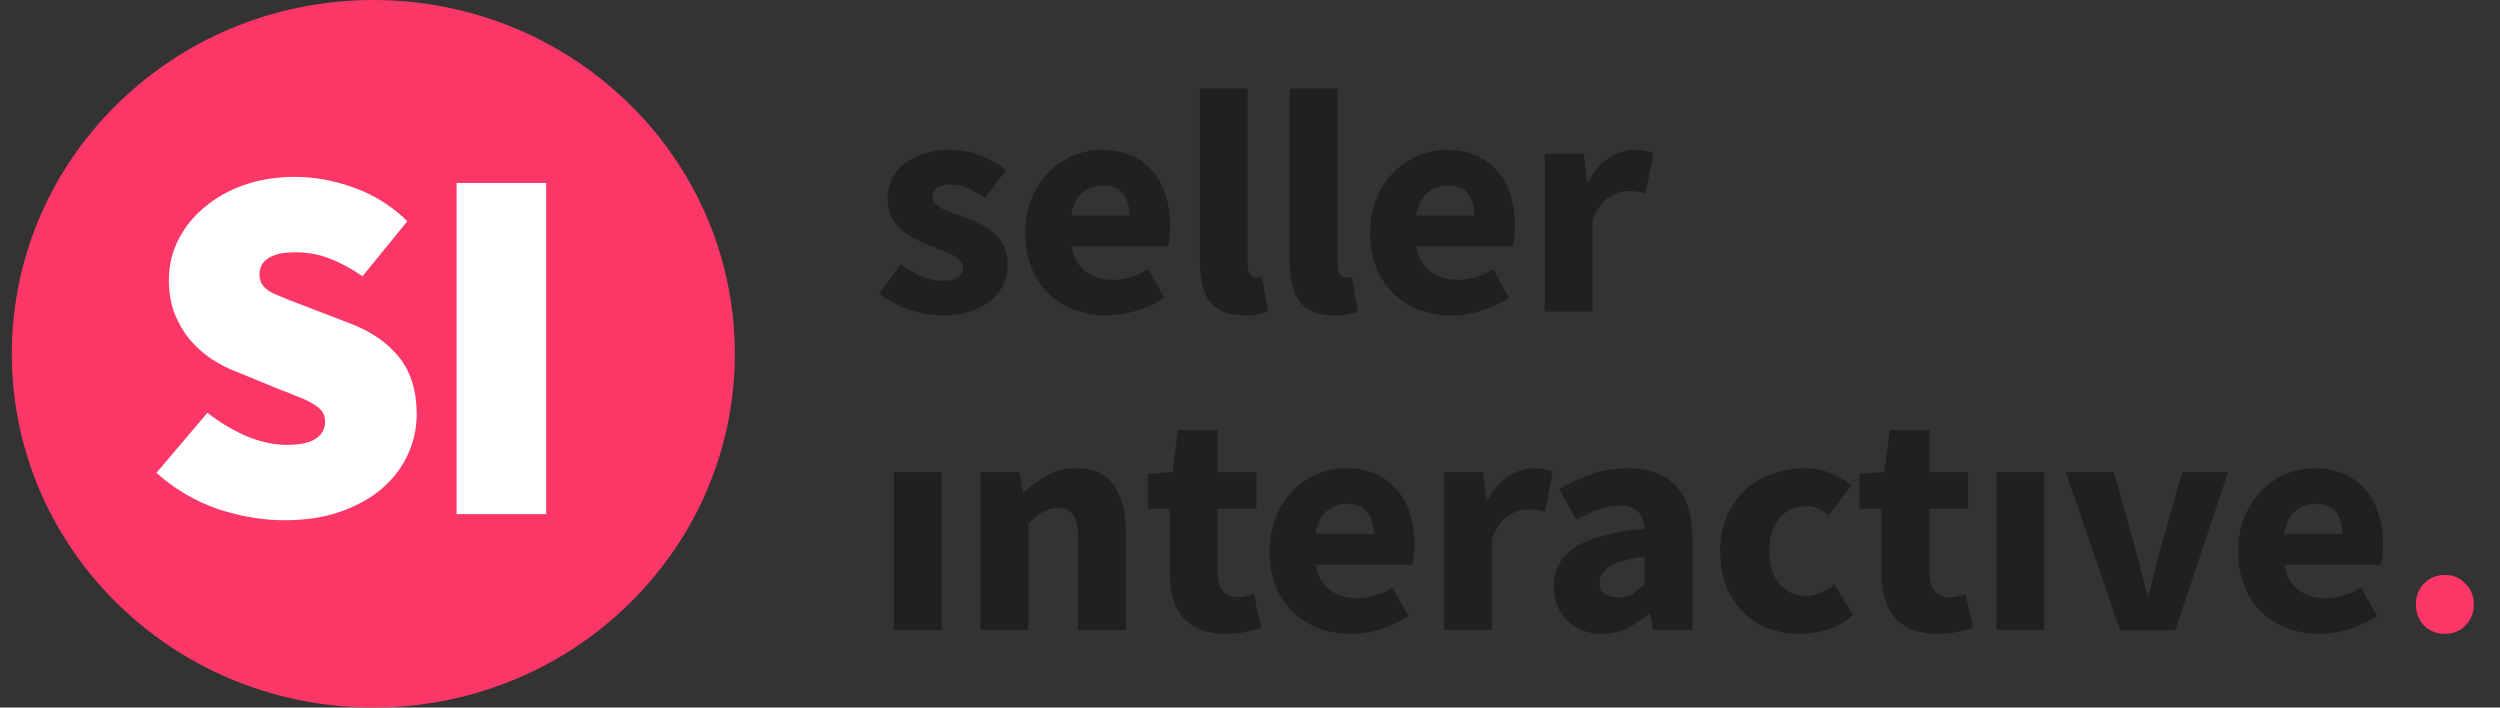 <svg xmlns="http://www.w3.org/2000/svg" fill="none" viewBox="0 0 106 30" height="30" width="106">
<rect x="0" y="0" width="106" height="30" fill="#333333" stroke="none"/>
<g clip-path="url(#clip0_3004_3632)">
<path fill="#FB3767" d="M26.667 4.393C32.654 10.251 32.654 19.749 26.667 25.607C20.681 31.465 10.976 31.465 4.99 25.607C-0.997 19.749 -0.997 10.251 4.99 4.393C10.976 -1.464 20.681 -1.464 26.667 4.393Z"></path>
<path fill="white" d="M12.061 22.058C11.149 22.058 10.207 21.9 9.236 21.583C8.28 21.252 7.411 20.741 6.631 20.05L8.795 17.501C9.31 17.904 9.861 18.235 10.45 18.494C11.053 18.739 11.62 18.862 12.15 18.862C12.724 18.862 13.136 18.775 13.386 18.602C13.651 18.43 13.783 18.185 13.783 17.868C13.783 17.695 13.739 17.551 13.651 17.436C13.562 17.321 13.43 17.213 13.253 17.112C13.091 17.011 12.893 16.918 12.657 16.831C12.422 16.73 12.15 16.622 11.841 16.507L10.053 15.773C9.67 15.629 9.302 15.442 8.949 15.211C8.596 14.966 8.287 14.686 8.022 14.369C7.757 14.038 7.544 13.663 7.382 13.246C7.235 12.828 7.161 12.367 7.161 11.863C7.161 11.258 7.294 10.697 7.558 10.178C7.823 9.646 8.191 9.185 8.662 8.796C9.133 8.393 9.692 8.076 10.34 7.846C11.002 7.615 11.723 7.5 12.503 7.5C13.327 7.5 14.158 7.651 14.997 7.954C15.851 8.256 16.608 8.731 17.271 9.379L15.372 11.712C14.887 11.381 14.416 11.129 13.96 10.956C13.518 10.783 13.033 10.697 12.503 10.697C12.032 10.697 11.664 10.776 11.399 10.934C11.134 11.093 11.002 11.33 11.002 11.647C11.002 11.978 11.186 12.238 11.554 12.425C11.936 12.598 12.459 12.806 13.121 13.051L14.865 13.721C15.762 14.066 16.454 14.549 16.939 15.168C17.425 15.787 17.668 16.586 17.668 17.566C17.668 18.156 17.543 18.725 17.293 19.272C17.043 19.819 16.675 20.302 16.189 20.719C15.718 21.122 15.137 21.446 14.445 21.691C13.754 21.936 12.959 22.058 12.061 22.058Z"></path>
<path fill="white" d="M19.36 21.799V7.759H23.157V21.799H19.36Z"></path>
<path fill="#202020" d="M39.91 13.376C39.459 13.376 38.994 13.29 38.516 13.119C38.047 12.948 37.638 12.723 37.288 12.444L38.199 11.202C38.511 11.436 38.81 11.611 39.096 11.729C39.381 11.845 39.67 11.904 39.965 11.904C40.268 11.904 40.489 11.854 40.627 11.755C40.765 11.656 40.834 11.517 40.834 11.337C40.834 11.229 40.792 11.134 40.71 11.053C40.636 10.963 40.53 10.883 40.392 10.81C40.264 10.739 40.116 10.675 39.951 10.621C39.785 10.559 39.615 10.491 39.44 10.419C39.229 10.338 39.017 10.243 38.806 10.136C38.594 10.027 38.401 9.897 38.226 9.744C38.052 9.582 37.909 9.397 37.799 9.19C37.688 8.974 37.633 8.727 37.633 8.448C37.633 8.142 37.693 7.858 37.813 7.597C37.941 7.336 38.121 7.116 38.351 6.936C38.581 6.756 38.856 6.616 39.178 6.517C39.5 6.409 39.859 6.355 40.254 6.355C40.779 6.355 41.239 6.445 41.634 6.625C42.029 6.796 42.374 6.99 42.669 7.206L41.758 8.394C41.51 8.214 41.266 8.074 41.027 7.975C40.788 7.876 40.549 7.827 40.31 7.827C39.794 7.827 39.537 8.002 39.537 8.353C39.537 8.461 39.574 8.556 39.647 8.637C39.721 8.709 39.818 8.776 39.937 8.839C40.066 8.902 40.208 8.965 40.365 9.028C40.53 9.082 40.7 9.141 40.875 9.204C41.096 9.285 41.312 9.379 41.524 9.487C41.744 9.586 41.942 9.712 42.117 9.865C42.301 10.018 42.448 10.207 42.558 10.432C42.669 10.649 42.724 10.909 42.724 11.216C42.724 11.521 42.664 11.805 42.544 12.066C42.425 12.327 42.246 12.556 42.006 12.755C41.767 12.944 41.473 13.097 41.123 13.213C40.774 13.322 40.369 13.376 39.91 13.376Z"></path>
<path fill="#202020" d="M46.937 13.376C46.449 13.376 45.994 13.299 45.571 13.146C45.148 12.984 44.78 12.755 44.467 12.457C44.154 12.152 43.911 11.783 43.736 11.351C43.561 10.918 43.474 10.424 43.474 9.865C43.474 9.325 43.566 8.839 43.75 8.407C43.934 7.966 44.173 7.597 44.467 7.3C44.77 6.994 45.115 6.76 45.502 6.598C45.888 6.436 46.288 6.355 46.702 6.355C47.189 6.355 47.612 6.436 47.971 6.598C48.339 6.76 48.642 6.985 48.882 7.273C49.13 7.561 49.314 7.903 49.434 8.299C49.553 8.686 49.613 9.109 49.613 9.568C49.613 9.748 49.604 9.919 49.585 10.082C49.567 10.243 49.548 10.365 49.53 10.446H45.433C45.525 10.932 45.727 11.292 46.04 11.526C46.362 11.751 46.752 11.864 47.212 11.864C47.7 11.864 48.192 11.715 48.688 11.418L49.364 12.62C49.015 12.854 48.624 13.038 48.192 13.173C47.769 13.308 47.35 13.376 46.937 13.376ZM45.419 9.136H47.888C47.888 8.758 47.801 8.452 47.626 8.218C47.452 7.984 47.157 7.867 46.743 7.867C46.421 7.867 46.136 7.971 45.888 8.178C45.649 8.385 45.492 8.704 45.419 9.136Z"></path>
<path fill="#202020" d="M52.739 13.376C52.389 13.376 52.095 13.322 51.856 13.213C51.617 13.105 51.423 12.957 51.276 12.768C51.138 12.57 51.037 12.336 50.973 12.066C50.908 11.787 50.876 11.476 50.876 11.134V3.75H52.904V11.216C52.904 11.422 52.941 11.566 53.014 11.648C53.097 11.729 53.18 11.769 53.263 11.769C53.309 11.769 53.346 11.769 53.373 11.769C53.41 11.769 53.456 11.76 53.511 11.742L53.759 13.213C53.649 13.258 53.507 13.294 53.332 13.322C53.166 13.357 52.968 13.376 52.739 13.376Z"></path>
<path fill="#202020" d="M56.548 13.376C56.199 13.376 55.904 13.322 55.665 13.213C55.426 13.105 55.233 12.957 55.086 12.768C54.948 12.57 54.847 12.336 54.782 12.066C54.718 11.787 54.686 11.476 54.686 11.134V3.75H56.714V11.216C56.714 11.422 56.75 11.566 56.824 11.648C56.907 11.729 56.989 11.769 57.072 11.769C57.118 11.769 57.155 11.769 57.183 11.769C57.219 11.769 57.265 11.76 57.321 11.742L57.569 13.213C57.459 13.258 57.316 13.294 57.141 13.322C56.976 13.357 56.778 13.376 56.548 13.376Z"></path>
<path fill="#202020" d="M61.558 13.376C61.07 13.376 60.615 13.299 60.192 13.146C59.769 12.984 59.401 12.755 59.088 12.457C58.776 12.152 58.532 11.783 58.357 11.351C58.182 10.918 58.095 10.424 58.095 9.865C58.095 9.325 58.187 8.839 58.371 8.407C58.555 7.966 58.794 7.597 59.088 7.3C59.392 6.994 59.737 6.76 60.123 6.598C60.509 6.436 60.909 6.355 61.323 6.355C61.811 6.355 62.234 6.436 62.592 6.598C62.96 6.76 63.264 6.985 63.503 7.273C63.751 7.561 63.935 7.903 64.055 8.299C64.174 8.686 64.234 9.109 64.234 9.568C64.234 9.748 64.225 9.919 64.206 10.082C64.188 10.243 64.17 10.365 64.151 10.446H60.054C60.146 10.932 60.348 11.292 60.661 11.526C60.983 11.751 61.374 11.864 61.834 11.864C62.321 11.864 62.813 11.715 63.31 11.418L63.986 12.62C63.636 12.854 63.245 13.038 62.813 13.173C62.39 13.308 61.971 13.376 61.558 13.376ZM60.04 9.136H62.51C62.51 8.758 62.422 8.452 62.248 8.218C62.073 7.984 61.778 7.867 61.364 7.867C61.043 7.867 60.758 7.971 60.509 8.178C60.27 8.385 60.114 8.704 60.04 9.136Z"></path>
<path fill="#202020" d="M65.497 13.213V6.517H67.153L67.291 7.692H67.346C67.594 7.233 67.893 6.895 68.243 6.679C68.592 6.463 68.942 6.355 69.291 6.355C69.484 6.355 69.641 6.369 69.76 6.396C69.889 6.414 70.004 6.445 70.105 6.49L69.774 8.205C69.645 8.169 69.526 8.142 69.415 8.124C69.305 8.106 69.176 8.097 69.029 8.097C68.772 8.097 68.5 8.187 68.215 8.367C67.939 8.547 67.709 8.866 67.525 9.325V13.213H65.497Z"></path>
<path fill="#202020" d="M37.895 26.714V20.018H39.923V26.714H37.895Z"></path>
<path fill="#202020" d="M41.57 26.713V20.017H43.225L43.363 20.868H43.419C43.713 20.598 44.035 20.364 44.384 20.166C44.734 19.959 45.143 19.855 45.612 19.855C46.357 19.855 46.895 20.094 47.226 20.571C47.566 21.048 47.737 21.709 47.737 22.555V26.713H45.709V22.812C45.709 22.326 45.64 21.993 45.502 21.813C45.373 21.633 45.161 21.543 44.867 21.543C44.61 21.543 44.389 21.602 44.205 21.718C44.021 21.826 43.819 21.984 43.598 22.191V26.713H41.57Z"></path>
<path fill="#202020" d="M51.962 26.875C51.539 26.875 51.175 26.812 50.872 26.686C50.578 26.56 50.334 26.385 50.141 26.16C49.957 25.935 49.819 25.665 49.727 25.35C49.644 25.026 49.603 24.67 49.603 24.283V21.57H48.665V20.098L49.713 20.017L49.948 18.235H51.631V20.017H53.272V21.57H51.631V24.256C51.631 24.634 51.709 24.909 51.865 25.08C52.031 25.242 52.247 25.323 52.514 25.323C52.624 25.323 52.734 25.309 52.845 25.282C52.964 25.255 53.07 25.224 53.162 25.188L53.479 26.632C53.295 26.686 53.079 26.74 52.831 26.794C52.583 26.848 52.293 26.875 51.962 26.875Z"></path>
<path fill="#202020" d="M57.29 26.875C56.803 26.875 56.347 26.799 55.924 26.646C55.501 26.484 55.133 26.255 54.821 25.957C54.508 25.651 54.264 25.282 54.09 24.851C53.915 24.419 53.828 23.924 53.828 23.366C53.828 22.826 53.919 22.34 54.103 21.907C54.287 21.466 54.526 21.098 54.821 20.8C55.124 20.494 55.469 20.261 55.855 20.099C56.242 19.936 56.642 19.855 57.056 19.855C57.543 19.855 57.966 19.936 58.325 20.099C58.693 20.261 58.996 20.485 59.235 20.773C59.484 21.061 59.668 21.404 59.787 21.799C59.907 22.186 59.967 22.61 59.967 23.069C59.967 23.248 59.957 23.419 59.939 23.581C59.92 23.744 59.902 23.865 59.884 23.946H55.786C55.878 24.432 56.081 24.792 56.393 25.026C56.715 25.251 57.106 25.363 57.566 25.363C58.053 25.363 58.546 25.215 59.042 24.918L59.718 26.119C59.369 26.354 58.978 26.538 58.546 26.673C58.123 26.808 57.704 26.875 57.29 26.875ZM55.773 22.637H58.242C58.242 22.259 58.155 21.953 57.98 21.718C57.805 21.485 57.511 21.367 57.097 21.367C56.775 21.367 56.49 21.471 56.242 21.678C56.003 21.885 55.846 22.204 55.773 22.637Z"></path>
<path fill="#202020" d="M61.23 26.713V20.017H62.885L63.023 21.192H63.078C63.327 20.733 63.626 20.395 63.975 20.18C64.325 19.963 64.674 19.855 65.024 19.855C65.217 19.855 65.373 19.869 65.493 19.896C65.621 19.914 65.736 19.945 65.838 19.991L65.507 21.705C65.378 21.669 65.258 21.642 65.148 21.624C65.037 21.606 64.909 21.597 64.761 21.597C64.504 21.597 64.233 21.687 63.948 21.867C63.672 22.047 63.442 22.366 63.258 22.826V26.713H61.23Z"></path>
<path fill="#202020" d="M67.922 26.875C67.61 26.875 67.325 26.822 67.067 26.713C66.819 26.614 66.607 26.475 66.432 26.295C66.258 26.106 66.12 25.89 66.019 25.647C65.927 25.404 65.881 25.139 65.881 24.851C65.881 24.148 66.184 23.599 66.791 23.203C67.398 22.808 68.378 22.542 69.73 22.407C69.711 22.11 69.619 21.876 69.454 21.705C69.297 21.525 69.031 21.435 68.653 21.435C68.359 21.435 68.065 21.489 67.771 21.597C67.486 21.705 67.177 21.854 66.846 22.043L66.115 20.733C66.557 20.472 67.016 20.261 67.495 20.099C67.982 19.936 68.497 19.855 69.04 19.855C69.923 19.855 70.594 20.103 71.054 20.598C71.523 21.084 71.757 21.845 71.757 22.88V26.713H70.102L69.964 26.025H69.909C69.615 26.277 69.306 26.484 68.985 26.646C68.663 26.799 68.309 26.875 67.922 26.875ZM68.612 25.337C68.842 25.337 69.04 25.287 69.205 25.188C69.371 25.089 69.546 24.95 69.73 24.77V23.595C69.012 23.694 68.516 23.838 68.24 24.027C67.964 24.216 67.826 24.441 67.826 24.702C67.826 24.918 67.895 25.08 68.033 25.188C68.18 25.287 68.373 25.337 68.612 25.337Z"></path>
<path fill="#202020" d="M76.315 26.875C75.837 26.875 75.391 26.799 74.977 26.646C74.572 26.484 74.218 26.255 73.914 25.957C73.611 25.66 73.372 25.296 73.197 24.864C73.022 24.423 72.935 23.924 72.935 23.366C72.935 22.808 73.031 22.312 73.225 21.881C73.418 21.439 73.675 21.07 73.997 20.773C74.328 20.477 74.71 20.252 75.142 20.099C75.574 19.936 76.025 19.855 76.494 19.855C76.917 19.855 77.29 19.923 77.611 20.058C77.942 20.193 78.237 20.364 78.494 20.571L77.542 21.854C77.221 21.593 76.913 21.462 76.618 21.462C76.122 21.462 75.731 21.633 75.446 21.975C75.161 22.317 75.018 22.78 75.018 23.366C75.018 23.951 75.161 24.414 75.446 24.756C75.74 25.098 76.108 25.269 76.549 25.269C76.77 25.269 76.982 25.224 77.184 25.134C77.395 25.035 77.593 24.918 77.777 24.783L78.577 26.079C78.237 26.367 77.869 26.574 77.473 26.7C77.078 26.817 76.692 26.875 76.315 26.875Z"></path>
<path fill="#202020" d="M82.137 26.875C81.714 26.875 81.351 26.812 81.047 26.686C80.753 26.56 80.509 26.385 80.316 26.16C80.132 25.935 79.994 25.665 79.902 25.35C79.82 25.026 79.778 24.67 79.778 24.283V21.57H78.84V20.098L79.888 20.017L80.123 18.235H81.806V20.017H83.448V21.57H81.806V24.256C81.806 24.634 81.884 24.909 82.041 25.08C82.206 25.242 82.422 25.323 82.689 25.323C82.799 25.323 82.91 25.309 83.02 25.282C83.14 25.255 83.245 25.224 83.337 25.188L83.655 26.632C83.471 26.686 83.255 26.74 83.006 26.794C82.758 26.848 82.468 26.875 82.137 26.875Z"></path>
<path fill="#202020" d="M84.646 26.714V20.018H86.674V26.714H84.646Z"></path>
<path fill="#202020" d="M89.893 26.714L87.589 20.018H89.63L90.513 23.177C90.605 23.51 90.693 23.852 90.775 24.203C90.867 24.545 90.959 24.891 91.051 25.242H91.107C91.189 24.891 91.272 24.545 91.355 24.203C91.447 23.852 91.539 23.51 91.631 23.177L92.528 20.018H94.473L92.238 26.714H89.893Z"></path>
<path fill="#202020" d="M98.358 26.875C97.87 26.875 97.415 26.799 96.992 26.646C96.569 26.484 96.201 26.255 95.888 25.957C95.576 25.651 95.332 25.282 95.157 24.851C94.982 24.419 94.895 23.924 94.895 23.366C94.895 22.826 94.987 22.34 95.171 21.907C95.355 21.466 95.594 21.098 95.888 20.8C96.192 20.494 96.537 20.261 96.923 20.099C97.309 19.936 97.709 19.855 98.123 19.855C98.611 19.855 99.034 19.936 99.392 20.099C99.76 20.261 100.064 20.485 100.303 20.773C100.551 21.061 100.735 21.404 100.855 21.799C100.974 22.186 101.034 22.61 101.034 23.069C101.034 23.248 101.025 23.419 101.006 23.581C100.988 23.744 100.97 23.865 100.951 23.946H96.854C96.946 24.432 97.148 24.792 97.461 25.026C97.783 25.251 98.174 25.363 98.634 25.363C99.121 25.363 99.613 25.215 100.11 24.918L100.786 26.119C100.436 26.354 100.045 26.538 99.613 26.673C99.19 26.808 98.772 26.875 98.358 26.875ZM96.84 22.637H99.31C99.31 22.259 99.222 21.953 99.047 21.718C98.873 21.485 98.578 21.367 98.165 21.367C97.843 21.367 97.558 21.471 97.309 21.678C97.07 21.885 96.914 22.204 96.84 22.637Z"></path>
<path fill="#FB3767" d="M103.662 26.875C103.313 26.875 103.018 26.758 102.779 26.524C102.549 26.281 102.434 25.984 102.434 25.633C102.434 25.273 102.549 24.976 102.779 24.742C103.018 24.499 103.313 24.378 103.662 24.378C104.012 24.378 104.301 24.499 104.531 24.742C104.77 24.976 104.89 25.273 104.89 25.633C104.89 25.984 104.77 26.281 104.531 26.524C104.301 26.758 104.012 26.875 103.662 26.875Z"></path>
</g>
<defs>
<clipPath id="clip0_3004_3632">
<rect transform="translate(0.5)" fill="white" height="30" width="105"></rect>
</clipPath>
</defs>
</svg>
